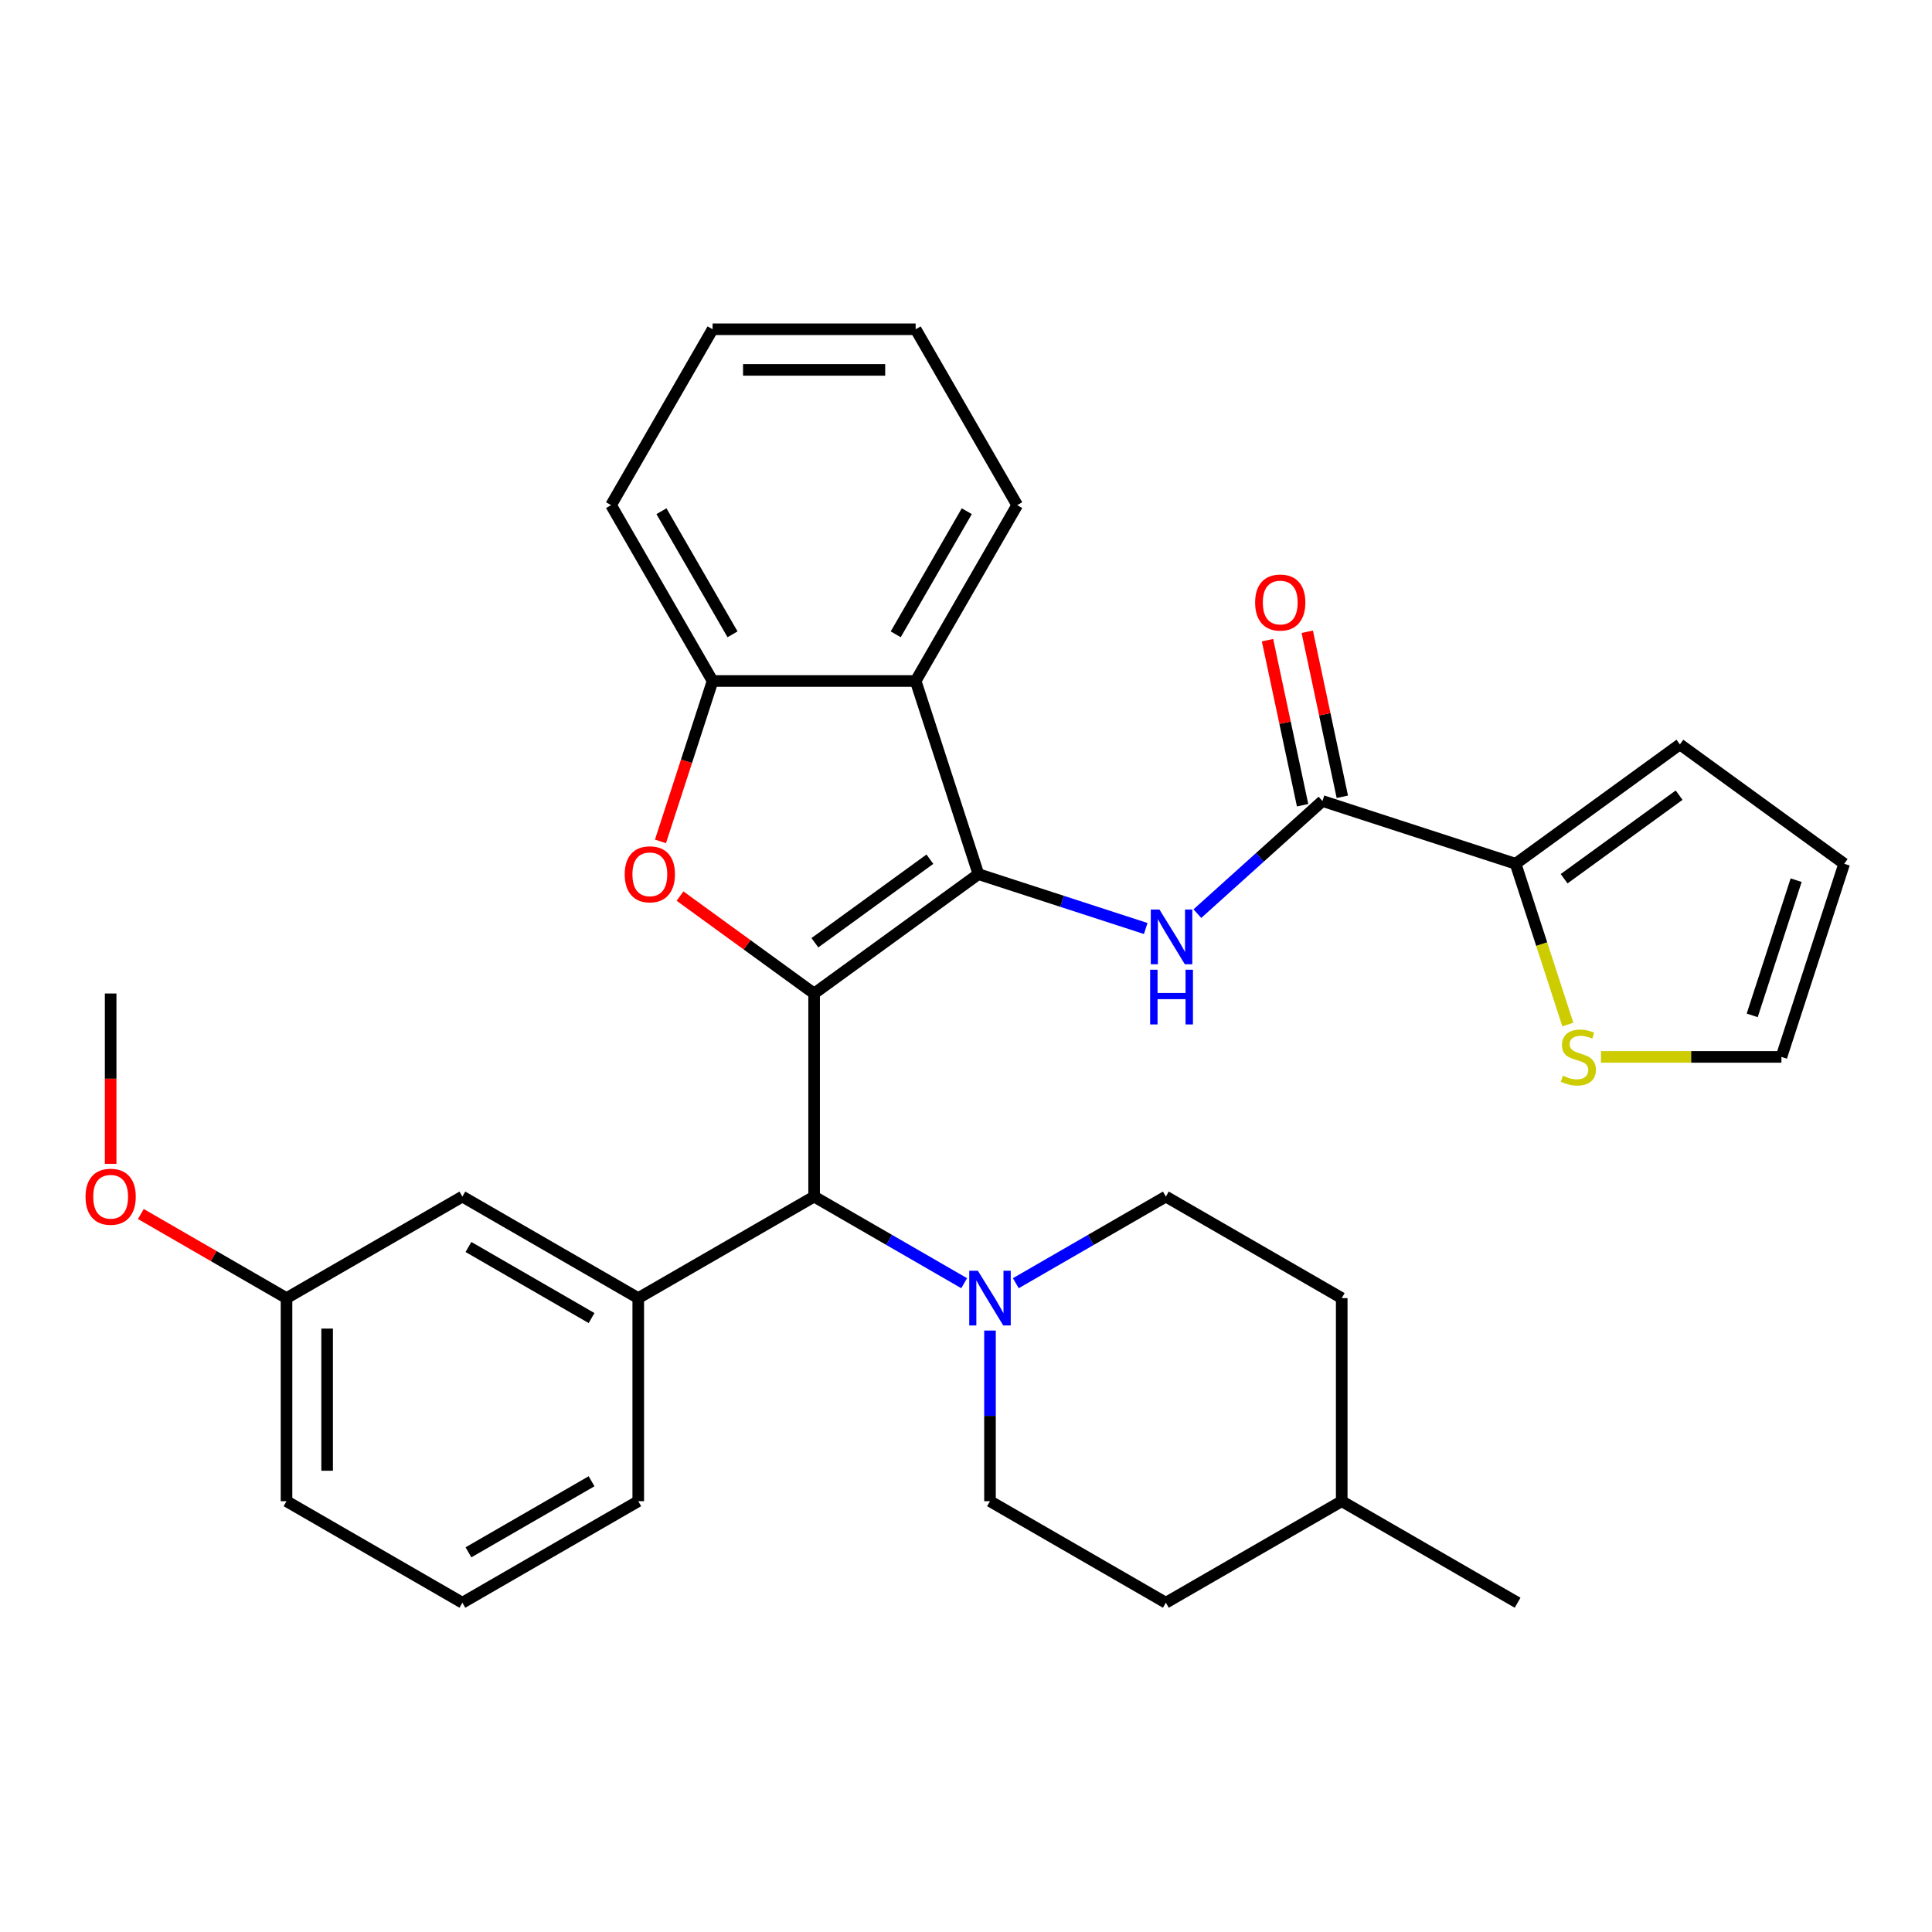 <?xml version='1.0' encoding='iso-8859-1'?>
<svg version='1.1' baseProfile='full'
              xmlns='http://www.w3.org/2000/svg'
                      xmlns:rdkit='http://www.rdkit.org/xml'
                      xmlns:xlink='http://www.w3.org/1999/xlink'
                  xml:space='preserve'
width='1000px' height='1000px' viewBox='0 0 1000 1000'>
<!-- END OF HEADER -->
<rect style='opacity:1.0;fill:#FFFFFF;stroke:none' width='1000' height='1000' x='0' y='0'> </rect>
<path class='bond-0' d='M 421.388,514.237 L 506.425,452.454' style='fill:none;fill-rule:evenodd;stroke:#000000;stroke-width:6px;stroke-linecap:butt;stroke-linejoin:miter;stroke-opacity:1' />
<path class='bond-0' d='M 421.787,487.962 L 481.312,444.714' style='fill:none;fill-rule:evenodd;stroke:#000000;stroke-width:6px;stroke-linecap:butt;stroke-linejoin:miter;stroke-opacity:1' />
<path class='bond-1' d='M 421.388,514.237 L 386.683,489.023' style='fill:none;fill-rule:evenodd;stroke:#000000;stroke-width:6px;stroke-linecap:butt;stroke-linejoin:miter;stroke-opacity:1' />
<path class='bond-1' d='M 386.683,489.023 L 351.978,463.808' style='fill:none;fill-rule:evenodd;stroke:#FF0000;stroke-width:6px;stroke-linecap:butt;stroke-linejoin:miter;stroke-opacity:1' />
<path class='bond-4' d='M 421.388,514.237 L 421.388,619.348' style='fill:none;fill-rule:evenodd;stroke:#000000;stroke-width:6px;stroke-linecap:butt;stroke-linejoin:miter;stroke-opacity:1' />
<path class='bond-2' d='M 506.425,452.454 L 549.724,466.523' style='fill:none;fill-rule:evenodd;stroke:#000000;stroke-width:6px;stroke-linecap:butt;stroke-linejoin:miter;stroke-opacity:1' />
<path class='bond-2' d='M 549.724,466.523 L 593.024,480.592' style='fill:none;fill-rule:evenodd;stroke:#0000FF;stroke-width:6px;stroke-linecap:butt;stroke-linejoin:miter;stroke-opacity:1' />
<path class='bond-3' d='M 506.425,452.454 L 473.943,352.487' style='fill:none;fill-rule:evenodd;stroke:#000000;stroke-width:6px;stroke-linecap:butt;stroke-linejoin:miter;stroke-opacity:1' />
<path class='bond-6' d='M 341.857,435.506 L 355.345,393.997' style='fill:none;fill-rule:evenodd;stroke:#FF0000;stroke-width:6px;stroke-linecap:butt;stroke-linejoin:miter;stroke-opacity:1' />
<path class='bond-6' d='M 355.345,393.997 L 368.832,352.487' style='fill:none;fill-rule:evenodd;stroke:#000000;stroke-width:6px;stroke-linecap:butt;stroke-linejoin:miter;stroke-opacity:1' />
<path class='bond-5' d='M 619.759,472.899 L 652.132,443.75' style='fill:none;fill-rule:evenodd;stroke:#0000FF;stroke-width:6px;stroke-linecap:butt;stroke-linejoin:miter;stroke-opacity:1' />
<path class='bond-5' d='M 652.132,443.75 L 684.505,414.602' style='fill:none;fill-rule:evenodd;stroke:#000000;stroke-width:6px;stroke-linecap:butt;stroke-linejoin:miter;stroke-opacity:1' />
<path class='bond-22' d='M 473.943,352.487 L 526.499,261.458' style='fill:none;fill-rule:evenodd;stroke:#000000;stroke-width:6px;stroke-linecap:butt;stroke-linejoin:miter;stroke-opacity:1' />
<path class='bond-22' d='M 463.621,328.322 L 500.41,264.601' style='fill:none;fill-rule:evenodd;stroke:#000000;stroke-width:6px;stroke-linecap:butt;stroke-linejoin:miter;stroke-opacity:1' />
<path class='bond-32' d='M 473.943,352.487 L 368.832,352.487' style='fill:none;fill-rule:evenodd;stroke:#000000;stroke-width:6px;stroke-linecap:butt;stroke-linejoin:miter;stroke-opacity:1' />
<path class='bond-7' d='M 421.388,619.348 L 460.218,641.767' style='fill:none;fill-rule:evenodd;stroke:#000000;stroke-width:6px;stroke-linecap:butt;stroke-linejoin:miter;stroke-opacity:1' />
<path class='bond-7' d='M 460.218,641.767 L 499.049,664.186' style='fill:none;fill-rule:evenodd;stroke:#0000FF;stroke-width:6px;stroke-linecap:butt;stroke-linejoin:miter;stroke-opacity:1' />
<path class='bond-8' d='M 421.388,619.348 L 330.358,671.904' style='fill:none;fill-rule:evenodd;stroke:#000000;stroke-width:6px;stroke-linecap:butt;stroke-linejoin:miter;stroke-opacity:1' />
<path class='bond-9' d='M 684.505,414.602 L 784.472,447.083' style='fill:none;fill-rule:evenodd;stroke:#000000;stroke-width:6px;stroke-linecap:butt;stroke-linejoin:miter;stroke-opacity:1' />
<path class='bond-12' d='M 694.786,412.417 L 685.707,369.703' style='fill:none;fill-rule:evenodd;stroke:#000000;stroke-width:6px;stroke-linecap:butt;stroke-linejoin:miter;stroke-opacity:1' />
<path class='bond-12' d='M 685.707,369.703 L 676.628,326.99' style='fill:none;fill-rule:evenodd;stroke:#FF0000;stroke-width:6px;stroke-linecap:butt;stroke-linejoin:miter;stroke-opacity:1' />
<path class='bond-12' d='M 674.223,416.787 L 665.144,374.074' style='fill:none;fill-rule:evenodd;stroke:#000000;stroke-width:6px;stroke-linecap:butt;stroke-linejoin:miter;stroke-opacity:1' />
<path class='bond-12' d='M 665.144,374.074 L 656.065,331.361' style='fill:none;fill-rule:evenodd;stroke:#FF0000;stroke-width:6px;stroke-linecap:butt;stroke-linejoin:miter;stroke-opacity:1' />
<path class='bond-25' d='M 368.832,352.487 L 316.276,261.458' style='fill:none;fill-rule:evenodd;stroke:#000000;stroke-width:6px;stroke-linecap:butt;stroke-linejoin:miter;stroke-opacity:1' />
<path class='bond-25' d='M 379.154,328.322 L 342.365,264.601' style='fill:none;fill-rule:evenodd;stroke:#000000;stroke-width:6px;stroke-linecap:butt;stroke-linejoin:miter;stroke-opacity:1' />
<path class='bond-15' d='M 512.417,688.692 L 512.417,732.854' style='fill:none;fill-rule:evenodd;stroke:#0000FF;stroke-width:6px;stroke-linecap:butt;stroke-linejoin:miter;stroke-opacity:1' />
<path class='bond-15' d='M 512.417,732.854 L 512.417,777.016' style='fill:none;fill-rule:evenodd;stroke:#000000;stroke-width:6px;stroke-linecap:butt;stroke-linejoin:miter;stroke-opacity:1' />
<path class='bond-16' d='M 525.785,664.186 L 564.615,641.767' style='fill:none;fill-rule:evenodd;stroke:#0000FF;stroke-width:6px;stroke-linecap:butt;stroke-linejoin:miter;stroke-opacity:1' />
<path class='bond-16' d='M 564.615,641.767 L 603.446,619.348' style='fill:none;fill-rule:evenodd;stroke:#000000;stroke-width:6px;stroke-linecap:butt;stroke-linejoin:miter;stroke-opacity:1' />
<path class='bond-11' d='M 330.358,671.904 L 239.329,619.348' style='fill:none;fill-rule:evenodd;stroke:#000000;stroke-width:6px;stroke-linecap:butt;stroke-linejoin:miter;stroke-opacity:1' />
<path class='bond-11' d='M 306.193,682.227 L 242.472,645.438' style='fill:none;fill-rule:evenodd;stroke:#000000;stroke-width:6px;stroke-linecap:butt;stroke-linejoin:miter;stroke-opacity:1' />
<path class='bond-21' d='M 330.358,671.904 L 330.358,777.016' style='fill:none;fill-rule:evenodd;stroke:#000000;stroke-width:6px;stroke-linecap:butt;stroke-linejoin:miter;stroke-opacity:1' />
<path class='bond-10' d='M 784.472,447.083 L 797.991,488.693' style='fill:none;fill-rule:evenodd;stroke:#000000;stroke-width:6px;stroke-linecap:butt;stroke-linejoin:miter;stroke-opacity:1' />
<path class='bond-10' d='M 797.991,488.693 L 811.511,530.302' style='fill:none;fill-rule:evenodd;stroke:#CCCC00;stroke-width:6px;stroke-linecap:butt;stroke-linejoin:miter;stroke-opacity:1' />
<path class='bond-13' d='M 784.472,447.083 L 869.508,385.3' style='fill:none;fill-rule:evenodd;stroke:#000000;stroke-width:6px;stroke-linecap:butt;stroke-linejoin:miter;stroke-opacity:1' />
<path class='bond-13' d='M 809.584,454.823 L 869.11,411.575' style='fill:none;fill-rule:evenodd;stroke:#000000;stroke-width:6px;stroke-linecap:butt;stroke-linejoin:miter;stroke-opacity:1' />
<path class='bond-14' d='M 828.661,547.05 L 875.362,547.05' style='fill:none;fill-rule:evenodd;stroke:#CCCC00;stroke-width:6px;stroke-linecap:butt;stroke-linejoin:miter;stroke-opacity:1' />
<path class='bond-14' d='M 875.362,547.05 L 922.064,547.05' style='fill:none;fill-rule:evenodd;stroke:#000000;stroke-width:6px;stroke-linecap:butt;stroke-linejoin:miter;stroke-opacity:1' />
<path class='bond-18' d='M 239.329,619.348 L 148.3,671.904' style='fill:none;fill-rule:evenodd;stroke:#000000;stroke-width:6px;stroke-linecap:butt;stroke-linejoin:miter;stroke-opacity:1' />
<path class='bond-17' d='M 869.508,385.3 L 954.545,447.083' style='fill:none;fill-rule:evenodd;stroke:#000000;stroke-width:6px;stroke-linecap:butt;stroke-linejoin:miter;stroke-opacity:1' />
<path class='bond-36' d='M 922.064,547.05 L 954.545,447.083' style='fill:none;fill-rule:evenodd;stroke:#000000;stroke-width:6px;stroke-linecap:butt;stroke-linejoin:miter;stroke-opacity:1' />
<path class='bond-36' d='M 906.943,525.559 L 929.68,455.582' style='fill:none;fill-rule:evenodd;stroke:#000000;stroke-width:6px;stroke-linecap:butt;stroke-linejoin:miter;stroke-opacity:1' />
<path class='bond-20' d='M 512.417,777.016 L 603.446,829.571' style='fill:none;fill-rule:evenodd;stroke:#000000;stroke-width:6px;stroke-linecap:butt;stroke-linejoin:miter;stroke-opacity:1' />
<path class='bond-19' d='M 603.446,619.348 L 694.475,671.904' style='fill:none;fill-rule:evenodd;stroke:#000000;stroke-width:6px;stroke-linecap:butt;stroke-linejoin:miter;stroke-opacity:1' />
<path class='bond-24' d='M 148.3,671.904 L 110.599,650.138' style='fill:none;fill-rule:evenodd;stroke:#000000;stroke-width:6px;stroke-linecap:butt;stroke-linejoin:miter;stroke-opacity:1' />
<path class='bond-24' d='M 110.599,650.138 L 72.898,628.371' style='fill:none;fill-rule:evenodd;stroke:#FF0000;stroke-width:6px;stroke-linecap:butt;stroke-linejoin:miter;stroke-opacity:1' />
<path class='bond-34' d='M 148.3,671.904 L 148.3,777.016' style='fill:none;fill-rule:evenodd;stroke:#000000;stroke-width:6px;stroke-linecap:butt;stroke-linejoin:miter;stroke-opacity:1' />
<path class='bond-34' d='M 169.322,687.671 L 169.322,761.249' style='fill:none;fill-rule:evenodd;stroke:#000000;stroke-width:6px;stroke-linecap:butt;stroke-linejoin:miter;stroke-opacity:1' />
<path class='bond-23' d='M 694.475,671.904 L 694.475,777.016' style='fill:none;fill-rule:evenodd;stroke:#000000;stroke-width:6px;stroke-linecap:butt;stroke-linejoin:miter;stroke-opacity:1' />
<path class='bond-35' d='M 603.446,829.571 L 694.475,777.016' style='fill:none;fill-rule:evenodd;stroke:#000000;stroke-width:6px;stroke-linecap:butt;stroke-linejoin:miter;stroke-opacity:1' />
<path class='bond-26' d='M 330.358,777.016 L 239.329,829.571' style='fill:none;fill-rule:evenodd;stroke:#000000;stroke-width:6px;stroke-linecap:butt;stroke-linejoin:miter;stroke-opacity:1' />
<path class='bond-26' d='M 306.193,766.693 L 242.472,803.482' style='fill:none;fill-rule:evenodd;stroke:#000000;stroke-width:6px;stroke-linecap:butt;stroke-linejoin:miter;stroke-opacity:1' />
<path class='bond-30' d='M 526.499,261.458 L 473.943,170.429' style='fill:none;fill-rule:evenodd;stroke:#000000;stroke-width:6px;stroke-linecap:butt;stroke-linejoin:miter;stroke-opacity:1' />
<path class='bond-29' d='M 694.475,777.016 L 785.504,829.571' style='fill:none;fill-rule:evenodd;stroke:#000000;stroke-width:6px;stroke-linecap:butt;stroke-linejoin:miter;stroke-opacity:1' />
<path class='bond-28' d='M 57.271,602.401 L 57.271,558.319' style='fill:none;fill-rule:evenodd;stroke:#FF0000;stroke-width:6px;stroke-linecap:butt;stroke-linejoin:miter;stroke-opacity:1' />
<path class='bond-28' d='M 57.271,558.319 L 57.271,514.237' style='fill:none;fill-rule:evenodd;stroke:#000000;stroke-width:6px;stroke-linecap:butt;stroke-linejoin:miter;stroke-opacity:1' />
<path class='bond-31' d='M 316.276,261.458 L 368.832,170.429' style='fill:none;fill-rule:evenodd;stroke:#000000;stroke-width:6px;stroke-linecap:butt;stroke-linejoin:miter;stroke-opacity:1' />
<path class='bond-27' d='M 239.329,829.571 L 148.3,777.016' style='fill:none;fill-rule:evenodd;stroke:#000000;stroke-width:6px;stroke-linecap:butt;stroke-linejoin:miter;stroke-opacity:1' />
<path class='bond-33' d='M 473.943,170.429 L 368.832,170.429' style='fill:none;fill-rule:evenodd;stroke:#000000;stroke-width:6px;stroke-linecap:butt;stroke-linejoin:miter;stroke-opacity:1' />
<path class='bond-33' d='M 458.177,191.451 L 384.599,191.451' style='fill:none;fill-rule:evenodd;stroke:#000000;stroke-width:6px;stroke-linecap:butt;stroke-linejoin:miter;stroke-opacity:1' />
<path  class='atom-2' d='M 323.351 452.534
Q 323.351 445.734, 326.711 441.934
Q 330.071 438.134, 336.351 438.134
Q 342.631 438.134, 345.991 441.934
Q 349.351 445.734, 349.351 452.534
Q 349.351 459.414, 345.951 463.334
Q 342.551 467.214, 336.351 467.214
Q 330.111 467.214, 326.711 463.334
Q 323.351 459.454, 323.351 452.534
M 336.351 464.014
Q 340.671 464.014, 342.991 461.134
Q 345.351 458.214, 345.351 452.534
Q 345.351 446.974, 342.991 444.174
Q 340.671 441.334, 336.351 441.334
Q 332.031 441.334, 329.671 444.134
Q 327.351 446.934, 327.351 452.534
Q 327.351 458.254, 329.671 461.134
Q 332.031 464.014, 336.351 464.014
' fill='#FF0000'/>
<path  class='atom-3' d='M 600.132 470.775
L 609.412 485.775
Q 610.332 487.255, 611.812 489.935
Q 613.292 492.615, 613.372 492.775
L 613.372 470.775
L 617.132 470.775
L 617.132 499.095
L 613.252 499.095
L 603.292 482.695
Q 602.132 480.775, 600.892 478.575
Q 599.692 476.375, 599.332 475.695
L 599.332 499.095
L 595.652 499.095
L 595.652 470.775
L 600.132 470.775
' fill='#0000FF'/>
<path  class='atom-3' d='M 595.312 501.927
L 599.152 501.927
L 599.152 513.967
L 613.632 513.967
L 613.632 501.927
L 617.472 501.927
L 617.472 530.247
L 613.632 530.247
L 613.632 517.167
L 599.152 517.167
L 599.152 530.247
L 595.312 530.247
L 595.312 501.927
' fill='#0000FF'/>
<path  class='atom-8' d='M 506.157 657.744
L 515.437 672.744
Q 516.357 674.224, 517.837 676.904
Q 519.317 679.584, 519.397 679.744
L 519.397 657.744
L 523.157 657.744
L 523.157 686.064
L 519.277 686.064
L 509.317 669.664
Q 508.157 667.744, 506.917 665.544
Q 505.717 663.344, 505.357 662.664
L 505.357 686.064
L 501.677 686.064
L 501.677 657.744
L 506.157 657.744
' fill='#0000FF'/>
<path  class='atom-11' d='M 808.953 556.77
Q 809.273 556.89, 810.593 557.45
Q 811.913 558.01, 813.353 558.37
Q 814.833 558.69, 816.273 558.69
Q 818.953 558.69, 820.513 557.41
Q 822.073 556.09, 822.073 553.81
Q 822.073 552.25, 821.273 551.29
Q 820.513 550.33, 819.313 549.81
Q 818.113 549.29, 816.113 548.69
Q 813.593 547.93, 812.073 547.21
Q 810.593 546.49, 809.513 544.97
Q 808.473 543.45, 808.473 540.89
Q 808.473 537.33, 810.873 535.13
Q 813.313 532.93, 818.113 532.93
Q 821.393 532.93, 825.113 534.49
L 824.193 537.57
Q 820.793 536.17, 818.233 536.17
Q 815.473 536.17, 813.953 537.33
Q 812.433 538.45, 812.473 540.41
Q 812.473 541.93, 813.233 542.85
Q 814.033 543.77, 815.153 544.29
Q 816.313 544.81, 818.233 545.41
Q 820.793 546.21, 822.313 547.01
Q 823.833 547.81, 824.913 549.45
Q 826.033 551.05, 826.033 553.81
Q 826.033 557.73, 823.393 559.85
Q 820.793 561.93, 816.433 561.93
Q 813.913 561.93, 811.993 561.37
Q 810.113 560.85, 807.873 559.93
L 808.953 556.77
' fill='#CCCC00'/>
<path  class='atom-13' d='M 649.651 311.867
Q 649.651 305.067, 653.011 301.267
Q 656.371 297.467, 662.651 297.467
Q 668.931 297.467, 672.291 301.267
Q 675.651 305.067, 675.651 311.867
Q 675.651 318.747, 672.251 322.667
Q 668.851 326.547, 662.651 326.547
Q 656.411 326.547, 653.011 322.667
Q 649.651 318.787, 649.651 311.867
M 662.651 323.347
Q 666.971 323.347, 669.291 320.467
Q 671.651 317.547, 671.651 311.867
Q 671.651 306.307, 669.291 303.507
Q 666.971 300.667, 662.651 300.667
Q 658.331 300.667, 655.971 303.467
Q 653.651 306.267, 653.651 311.867
Q 653.651 317.587, 655.971 320.467
Q 658.331 323.347, 662.651 323.347
' fill='#FF0000'/>
<path  class='atom-25' d='M 44.271 619.428
Q 44.271 612.628, 47.631 608.828
Q 50.991 605.028, 57.271 605.028
Q 63.551 605.028, 66.911 608.828
Q 70.271 612.628, 70.271 619.428
Q 70.271 626.308, 66.871 630.228
Q 63.471 634.108, 57.271 634.108
Q 51.031 634.108, 47.631 630.228
Q 44.271 626.348, 44.271 619.428
M 57.271 630.908
Q 61.591 630.908, 63.911 628.028
Q 66.271 625.108, 66.271 619.428
Q 66.271 613.868, 63.911 611.068
Q 61.591 608.228, 57.271 608.228
Q 52.951 608.228, 50.591 611.028
Q 48.271 613.828, 48.271 619.428
Q 48.271 625.148, 50.591 628.028
Q 52.951 630.908, 57.271 630.908
' fill='#FF0000'/>
</svg>
